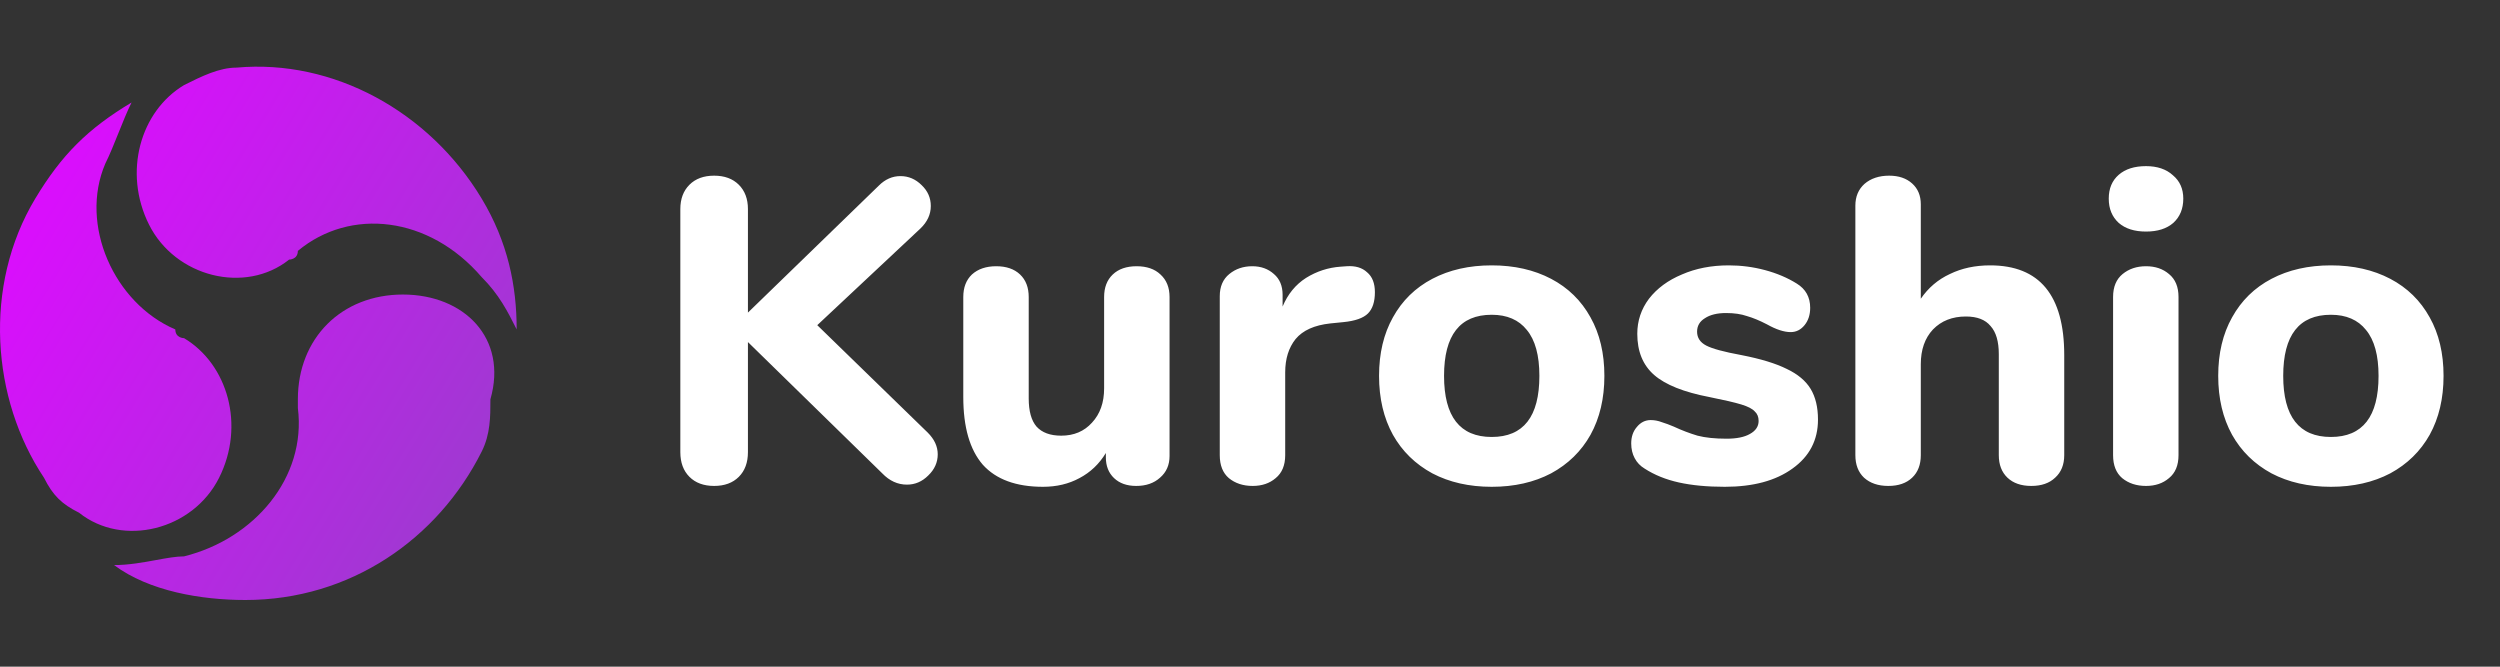 <?xml version="1.0" encoding="UTF-8" standalone="no"?><svg width="150" height="40" viewBox="0 0 150 40" fill="none" xmlns="http://www.w3.org/2000/svg">
<rect x="0" y="0" width="150" height="40" fill="#333333" stroke="none"/>
<path d="M55.666 25.958C56.065 26.357 56.264 26.79 56.264 27.258C56.264 27.743 56.073 28.168 55.692 28.532C55.328 28.896 54.903 29.078 54.418 29.078C53.863 29.078 53.369 28.853 52.936 28.402L44.876 20.524V27.128C44.876 27.752 44.694 28.246 44.33 28.61C43.966 28.974 43.472 29.156 42.848 29.156C42.224 29.156 41.73 28.974 41.366 28.61C41.002 28.246 40.82 27.752 40.82 27.128V12.542C40.82 11.935 41.002 11.45 41.366 11.086C41.73 10.722 42.224 10.54 42.848 10.54C43.472 10.54 43.966 10.722 44.33 11.086C44.694 11.45 44.876 11.935 44.876 12.542V18.756L52.728 11.138C53.109 10.757 53.543 10.566 54.028 10.566C54.513 10.566 54.938 10.748 55.302 11.112C55.666 11.459 55.848 11.875 55.848 12.36C55.848 12.863 55.64 13.313 55.224 13.712L49.036 19.51L55.666 25.958ZM68.197 15.974C68.804 15.974 69.281 16.139 69.627 16.468C69.991 16.797 70.173 17.248 70.173 17.82V27.362C70.173 27.899 69.983 28.333 69.601 28.662C69.237 28.991 68.76 29.156 68.171 29.156C67.617 29.156 67.174 29 66.845 28.688C66.516 28.376 66.351 27.96 66.351 27.44V27.18C65.953 27.839 65.424 28.341 64.765 28.688C64.124 29.035 63.396 29.208 62.581 29.208C60.969 29.208 59.764 28.766 58.967 27.882C58.187 26.981 57.797 25.629 57.797 23.826V17.82C57.797 17.248 57.971 16.797 58.317 16.468C58.681 16.139 59.166 15.974 59.773 15.974C60.38 15.974 60.856 16.139 61.203 16.468C61.55 16.797 61.723 17.248 61.723 17.82V23.904C61.723 24.667 61.879 25.23 62.191 25.594C62.52 25.958 63.014 26.14 63.673 26.14C64.436 26.14 65.051 25.88 65.519 25.36C66.004 24.84 66.247 24.155 66.247 23.306V17.82C66.247 17.248 66.421 16.797 66.767 16.468C67.114 16.139 67.591 15.974 68.197 15.974ZM80.804 15.974C81.324 15.939 81.731 16.061 82.026 16.338C82.338 16.598 82.494 16.997 82.494 17.534C82.494 18.106 82.355 18.531 82.078 18.808C81.8 19.085 81.306 19.259 80.596 19.328L79.816 19.406C78.862 19.51 78.169 19.822 77.736 20.342C77.32 20.862 77.112 21.529 77.112 22.344V27.31C77.112 27.917 76.921 28.376 76.54 28.688C76.176 29 75.716 29.156 75.162 29.156C74.59 29.156 74.113 29 73.732 28.688C73.368 28.376 73.186 27.917 73.186 27.31V17.768C73.186 17.196 73.376 16.754 73.758 16.442C74.139 16.13 74.598 15.974 75.136 15.974C75.656 15.974 76.089 16.13 76.436 16.442C76.782 16.737 76.956 17.153 76.956 17.69V18.392C77.268 17.647 77.736 17.075 78.36 16.676C79.001 16.277 79.694 16.052 80.44 16L80.804 15.974ZM89.503 29.208C88.151 29.208 86.964 28.939 85.941 28.402C84.919 27.847 84.13 27.076 83.575 26.088C83.021 25.083 82.743 23.904 82.743 22.552C82.743 21.2 83.021 20.03 83.575 19.042C84.13 18.037 84.919 17.265 85.941 16.728C86.964 16.191 88.151 15.922 89.503 15.922C90.855 15.922 92.043 16.191 93.065 16.728C94.088 17.265 94.877 18.037 95.431 19.042C95.986 20.03 96.263 21.2 96.263 22.552C96.263 23.904 95.986 25.083 95.431 26.088C94.877 27.076 94.088 27.847 93.065 28.402C92.043 28.939 90.855 29.208 89.503 29.208ZM89.503 26.218C91.41 26.218 92.363 24.996 92.363 22.552C92.363 21.321 92.112 20.403 91.609 19.796C91.124 19.189 90.422 18.886 89.503 18.886C87.597 18.886 86.643 20.108 86.643 22.552C86.643 24.996 87.597 26.218 89.503 26.218ZM103.489 29.208C102.431 29.208 101.513 29.121 100.733 28.948C99.953 28.775 99.268 28.497 98.678 28.116C98.418 27.96 98.219 27.752 98.081 27.492C97.942 27.232 97.873 26.937 97.873 26.608C97.873 26.209 97.985 25.88 98.21 25.62C98.436 25.343 98.713 25.204 99.043 25.204C99.268 25.204 99.493 25.247 99.719 25.334C99.944 25.403 100.178 25.49 100.421 25.594C100.906 25.819 101.383 26.001 101.851 26.14C102.319 26.261 102.899 26.322 103.593 26.322C104.199 26.322 104.667 26.227 104.997 26.036C105.343 25.845 105.517 25.585 105.517 25.256C105.517 25.013 105.439 24.823 105.283 24.684C105.144 24.528 104.875 24.389 104.477 24.268C104.078 24.147 103.445 23.999 102.579 23.826C101.036 23.531 99.927 23.089 99.251 22.5C98.575 21.911 98.237 21.087 98.237 20.03C98.237 19.25 98.471 18.548 98.939 17.924C99.424 17.3 100.083 16.815 100.915 16.468C101.747 16.104 102.683 15.922 103.723 15.922C104.468 15.922 105.196 16.017 105.907 16.208C106.617 16.399 107.25 16.667 107.805 17.014C108.342 17.343 108.611 17.829 108.611 18.47C108.611 18.886 108.498 19.233 108.273 19.51C108.047 19.787 107.77 19.926 107.441 19.926C107.042 19.926 106.565 19.77 106.011 19.458C105.577 19.233 105.179 19.068 104.815 18.964C104.468 18.843 104.052 18.782 103.567 18.782C103.029 18.782 102.605 18.886 102.293 19.094C101.981 19.285 101.825 19.553 101.825 19.9C101.825 20.264 102.007 20.541 102.371 20.732C102.735 20.923 103.437 21.113 104.477 21.304C105.638 21.529 106.548 21.807 107.207 22.136C107.865 22.448 108.342 22.847 108.637 23.332C108.931 23.817 109.079 24.433 109.079 25.178C109.079 26.409 108.567 27.388 107.545 28.116C106.539 28.844 105.187 29.208 103.489 29.208ZM119.408 15.922C122.372 15.922 123.854 17.716 123.854 21.304V27.31C123.854 27.882 123.672 28.333 123.308 28.662C122.962 28.991 122.485 29.156 121.878 29.156C121.272 29.156 120.795 28.991 120.448 28.662C120.102 28.333 119.928 27.882 119.928 27.31V21.252C119.928 20.489 119.764 19.926 119.434 19.562C119.122 19.181 118.628 18.99 117.952 18.99C117.138 18.99 116.479 19.25 115.976 19.77C115.491 20.29 115.248 20.983 115.248 21.85V27.31C115.248 27.882 115.075 28.333 114.728 28.662C114.382 28.991 113.905 29.156 113.298 29.156C112.692 29.156 112.206 28.991 111.842 28.662C111.496 28.333 111.322 27.882 111.322 27.31V12.334C111.322 11.797 111.504 11.363 111.868 11.034C112.25 10.705 112.744 10.54 113.35 10.54C113.922 10.54 114.382 10.696 114.728 11.008C115.075 11.32 115.248 11.736 115.248 12.256V17.924C115.699 17.265 116.28 16.771 116.99 16.442C117.701 16.095 118.507 15.922 119.408 15.922ZM128.761 29.156C128.189 29.156 127.713 29 127.331 28.688C126.967 28.376 126.785 27.917 126.785 27.31V17.82C126.785 17.213 126.976 16.754 127.357 16.442C127.739 16.13 128.207 15.974 128.761 15.974C129.316 15.974 129.775 16.13 130.139 16.442C130.521 16.754 130.711 17.213 130.711 17.82V27.31C130.711 27.917 130.521 28.376 130.139 28.688C129.775 29 129.316 29.156 128.761 29.156ZM128.761 13.894C128.068 13.894 127.522 13.721 127.123 13.374C126.725 13.01 126.525 12.525 126.525 11.918C126.525 11.311 126.725 10.835 127.123 10.488C127.522 10.141 128.068 9.968 128.761 9.968C129.437 9.968 129.975 10.15 130.373 10.514C130.789 10.861 130.997 11.329 130.997 11.918C130.997 12.525 130.798 13.01 130.399 13.374C130.001 13.721 129.455 13.894 128.761 13.894ZM139.853 29.208C138.501 29.208 137.314 28.939 136.291 28.402C135.268 27.847 134.48 27.076 133.925 26.088C133.37 25.083 133.093 23.904 133.093 22.552C133.093 21.2 133.37 20.03 133.925 19.042C134.48 18.037 135.268 17.265 136.291 16.728C137.314 16.191 138.501 15.922 139.853 15.922C141.205 15.922 142.392 16.191 143.415 16.728C144.438 17.265 145.226 18.037 145.781 19.042C146.336 20.03 146.613 21.2 146.613 22.552C146.613 23.904 146.336 25.083 145.781 26.088C145.226 27.076 144.438 27.847 143.415 28.402C142.392 28.939 141.205 29.208 139.853 29.208ZM139.853 26.218C141.76 26.218 142.713 24.996 142.713 22.552C142.713 21.321 142.462 20.403 141.959 19.796C141.474 19.189 140.772 18.886 139.853 18.886C137.946 18.886 136.993 20.108 136.993 22.552C136.993 24.996 137.946 26.218 139.853 26.218Z" fill="white"/>
<path fill-rule="evenodd" clip-rule="evenodd" d="M8.944 13.482C10.52 16.625 14.721 17.672 17.346 15.577C17.346 15.577 17.871 15.577 17.871 15.053C21.022 12.435 25.748 12.959 28.899 16.625C29.95 17.672 30.475 18.719 31 19.766H31C31 17.148 30.475 14.53 28.899 11.912C25.748 6.675 19.972 3.533 14.195 4.057C13.145 4.057 12.095 4.58 11.045 5.104L11.045 5.104C8.419 6.675 7.369 10.341 8.944 13.482ZM24.173 17.672C20.497 17.672 17.872 20.29 17.872 23.956V24.48C18.397 28.669 15.246 32.334 11.045 33.382C10.573 33.382 9.995 33.487 9.358 33.604C8.578 33.747 7.711 33.905 6.844 33.905C8.944 35.476 12.095 36 14.721 36C21.023 36 26.274 32.334 28.9 27.098C29.425 26.05 29.425 25.003 29.425 23.956C30.475 20.29 27.849 17.672 24.173 17.672ZM11.044 20.29C13.67 21.861 14.72 25.527 13.145 28.669C11.569 31.811 7.368 32.858 4.743 30.763C3.692 30.24 3.167 29.716 2.642 28.669C-0.509 23.956 -1.034 17.148 2.117 11.912C3.692 9.293 5.268 7.722 7.893 6.151C7.631 6.675 7.368 7.33 7.106 7.984C6.843 8.639 6.581 9.293 6.318 9.817C4.743 13.482 6.843 18.195 10.519 19.766C10.519 20.29 11.044 20.29 11.044 20.29Z" fill="url(#paint0_linear)"/>
<defs>
<linearGradient id="paint0_linear" x1="-1.68383e-06" y1="13" x2="38" y2="36" gradientUnits="userSpaceOnUse">
<stop stop-color="#DD0CFF"/>
<stop offset="1" stop-color="#8949C1"/>
</linearGradient>
</defs>
</svg>
